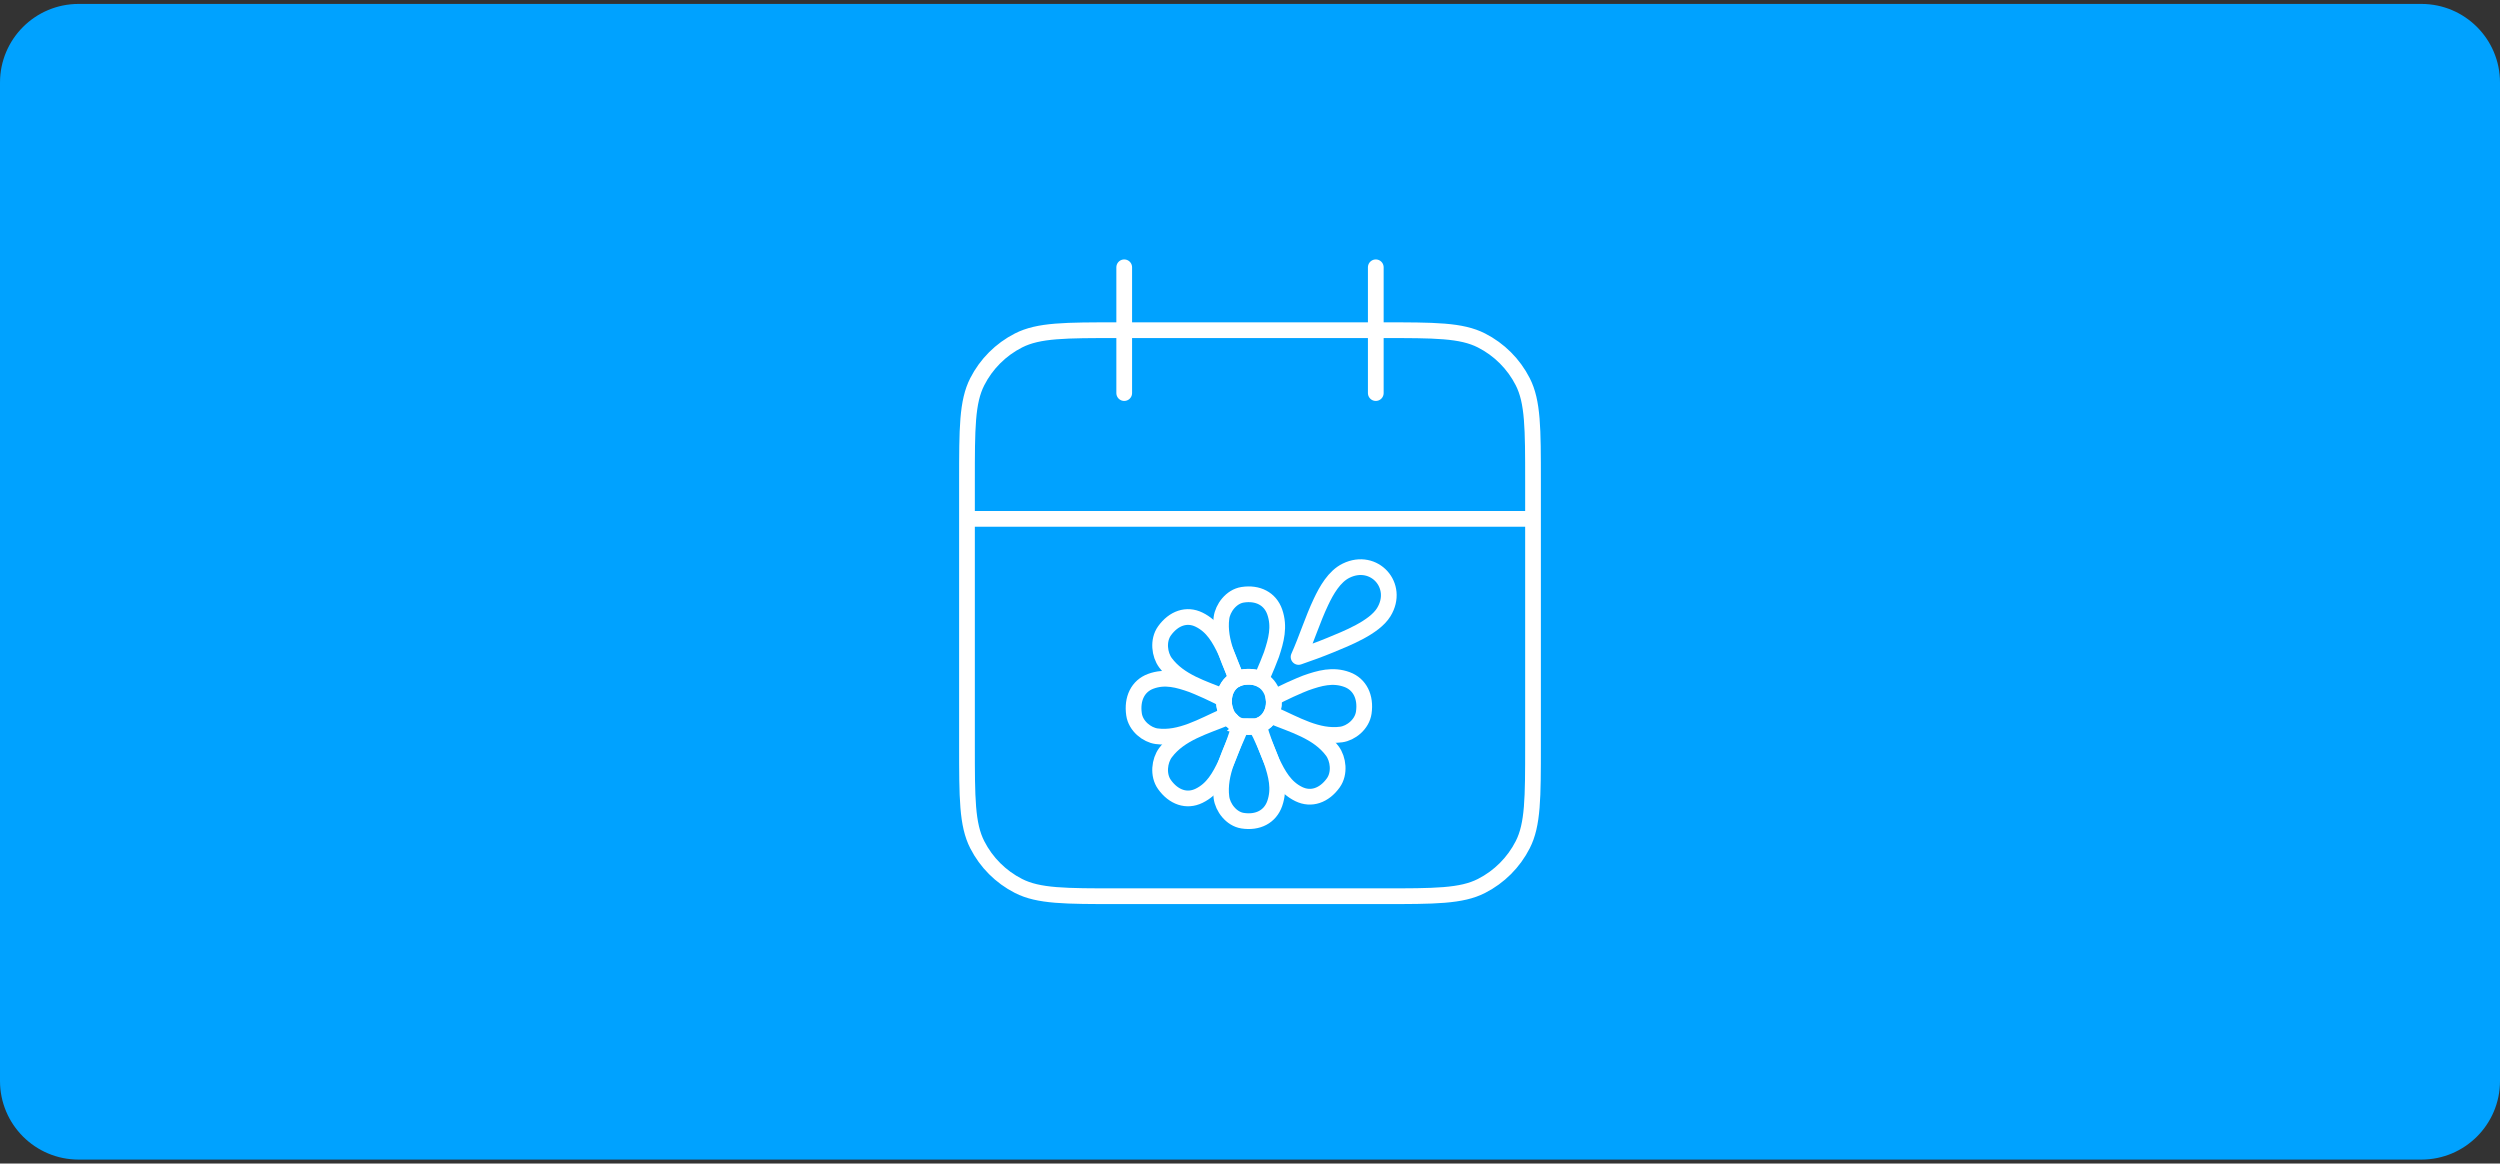 <svg width="318" height="148" viewBox="0 0 318 148" fill="none" xmlns="http://www.w3.org/2000/svg">
<rect x="0" y="0" width="318" height="148" fill="#333333" stroke="none"/>
<g clip-path="url(#clip0_2614_2508)">
<path d="M308 0.5H10C4.477 0.5 0 4.977 0 10.5V137.5C0 143.023 4.477 147.5 10 147.5H308C313.523 147.5 318 143.023 318 137.5V10.5C318 4.977 313.523 0.5 308 0.5Z" fill="#00A2FF"/>
<path d="M195 66H123M175 34V50M143 34V50M142.2 114H175.8C182.521 114 185.881 114 188.448 112.692C190.706 111.542 192.542 109.706 193.692 107.448C195 104.881 195 101.521 195 94.8V61.2C195 54.479 195 51.119 193.692 48.552C192.542 46.294 190.706 44.458 188.448 43.308C185.881 42 182.521 42 175.8 42H142.2C135.479 42 132.119 42 129.552 43.308C127.294 44.458 125.458 46.294 124.308 48.552C123 51.119 123 54.479 123 61.2V94.8C123 101.521 123 104.881 124.308 107.448C125.458 109.706 127.294 111.542 129.552 112.692C132.119 114 135.479 114 142.2 114Z" stroke="white" stroke-width="2" stroke-linecap="round" stroke-linejoin="round"/>
<path d="M165.177 83.564C166.205 81.276 166.949 78.844 168.023 76.577C168.722 75.098 169.715 73.321 171.242 72.582C174.789 70.862 178.083 74.496 176.014 77.87C174.815 79.826 171.294 81.202 169.212 82.06C167.89 82.605 166.521 83.1 165.177 83.564H165.177Z" stroke="white" stroke-width="2" stroke-miterlimit="10" stroke-linejoin="round"/>
<path d="M161.728 83.263C161.608 83.624 160.944 85.274 160.396 86.443C159.687 86.07 158.843 86.016 158.045 86.152C157.791 86.195 157.559 86.267 157.347 86.361C157.165 85.95 156.979 85.535 156.798 85.117C156.499 84.43 156.211 83.735 155.97 83.031C155.475 81.594 155.174 80.12 155.368 78.612C155.531 77.344 156.607 75.881 158.063 75.655C159.994 75.356 161.562 76.162 162.147 77.843C162.797 79.712 162.335 81.444 161.728 83.263Z" stroke="white" stroke-width="2" stroke-miterlimit="10"/>
<path d="M157.253 86.405C156.372 86.841 155.866 87.701 155.727 88.64C153.059 87.565 150.018 86.685 148.248 84.302C147.494 83.286 147.25 81.467 148.125 80.246C149.284 78.629 150.947 78.056 152.513 78.818C154.255 79.665 155.117 81.227 155.936 82.956C155.946 82.977 155.956 83.001 155.97 83.031C156.117 83.36 156.467 84.228 156.798 85.117C156.965 85.563 157.126 86.015 157.253 86.405Z" stroke="white" stroke-width="2" stroke-miterlimit="10"/>
<path d="M155.886 90.884L155.686 91.129C152.971 92.322 150.116 94.059 147.118 93.648C145.888 93.48 144.467 92.37 144.249 90.87C143.959 88.881 144.741 87.264 146.371 86.662C148.185 85.991 149.865 86.467 151.631 87.093C152.108 87.262 154.934 88.481 155.692 89.007C155.67 89.471 155.734 89.941 155.883 90.381L155.886 90.884Z" stroke="white" stroke-width="2" stroke-miterlimit="10"/>
<path d="M162.147 102.205C161.562 103.885 159.994 104.691 158.063 104.392C156.607 104.167 155.531 102.702 155.368 101.434C155.174 99.927 155.475 98.455 155.969 97.017C156.211 96.312 156.5 95.615 156.799 94.927C157.141 94.142 157.496 93.367 157.812 92.604L158.045 92.403L158.05 92.398L159.659 92.407H159.695C159.906 92.449 160.658 94.136 161.19 95.419C161.378 95.872 161.539 96.275 161.639 96.538L161.641 96.546C161.681 96.65 161.71 96.73 161.728 96.783C162.335 98.604 162.797 100.335 162.147 102.205Z" stroke="white" stroke-width="2" stroke-miterlimit="10"/>
<path d="M156.799 94.926C156.468 95.816 156.116 96.687 155.969 97.016C155.956 97.045 155.946 97.07 155.936 97.09C155.117 98.819 154.255 100.381 152.513 101.228C150.947 101.989 149.284 101.417 148.125 99.799C147.25 98.579 147.494 96.759 148.248 95.744C150.086 93.268 153.295 92.415 156.034 91.281L156.344 91.308L156.486 91.456L156.737 91.717C156.737 91.717 156.741 91.722 156.744 91.724L157.501 92.513C157.598 92.661 157.215 93.809 156.799 94.926Z" stroke="white" stroke-width="2" stroke-miterlimit="10"/>
<path d="M173.471 90.651C173.252 92.152 171.831 93.261 170.601 93.429C167.603 93.84 164.748 92.104 162.034 90.91L161.834 90.664V90.512C162.022 89.976 162.078 89.385 161.994 88.811C162.697 88.3 165.604 87.046 166.088 86.875C167.854 86.249 169.535 85.772 171.348 86.442C172.978 87.045 173.761 88.662 173.471 90.651Z" stroke="white" stroke-width="2" stroke-miterlimit="10"/>
<path d="M169.595 99.58C168.435 101.198 166.773 101.771 165.206 101.009C163.464 100.162 162.602 98.6 161.783 96.87C161.753 96.805 161.704 96.693 161.641 96.545L161.639 96.537C161.522 96.26 161.362 95.862 161.19 95.418C160.693 94.134 160.1 92.474 160.217 92.294L160.292 92.216C160.852 91.975 161.282 91.567 161.574 91.072L161.685 91.062C164.423 92.197 167.634 93.049 169.472 95.525C170.226 96.54 170.469 98.36 169.595 99.58Z" stroke="white" stroke-width="2" stroke-miterlimit="10"/>
<path d="M161.835 90.514C161.766 90.71 161.679 90.899 161.574 91.076C161.282 91.571 160.853 91.979 160.292 92.22C160.124 92.293 159.945 92.35 159.754 92.391C159.722 92.397 159.69 92.403 159.66 92.41L158.051 92.402L158.045 92.406C157.526 92.286 157.092 92.047 156.744 91.728C156.741 91.726 156.738 91.724 156.737 91.722L156.486 91.461C156.218 91.146 156.017 90.778 155.883 90.384C155.734 89.945 155.67 89.474 155.692 89.011C155.697 88.887 155.709 88.764 155.727 88.642C155.866 87.703 156.372 86.844 157.253 86.407C157.284 86.392 157.315 86.378 157.347 86.363C157.559 86.268 157.791 86.197 158.045 86.154C158.843 86.018 159.687 86.072 160.397 86.445C160.556 86.528 160.709 86.628 160.854 86.745C161.504 87.275 161.879 88.028 161.995 88.814C162.078 89.387 162.023 89.979 161.835 90.514Z" stroke="white" stroke-width="2" stroke-miterlimit="10"/>
<path d="M156.737 91.722C156.647 91.64 156.564 91.553 156.486 91.461L156.737 91.722Z" stroke="white" stroke-width="2" stroke-miterlimit="10"/>
<path d="M159.66 92.407C159.053 92.523 158.514 92.512 158.045 92.403L158.05 92.398L159.66 92.407Z" stroke="white" stroke-width="2" stroke-miterlimit="10"/>
</g>
<defs>
<clipPath id="clip0_2614_2508">
<rect width="318" height="147" fill="white" transform="translate(0 0.5)"/>
</clipPath>
</defs>
</svg>
